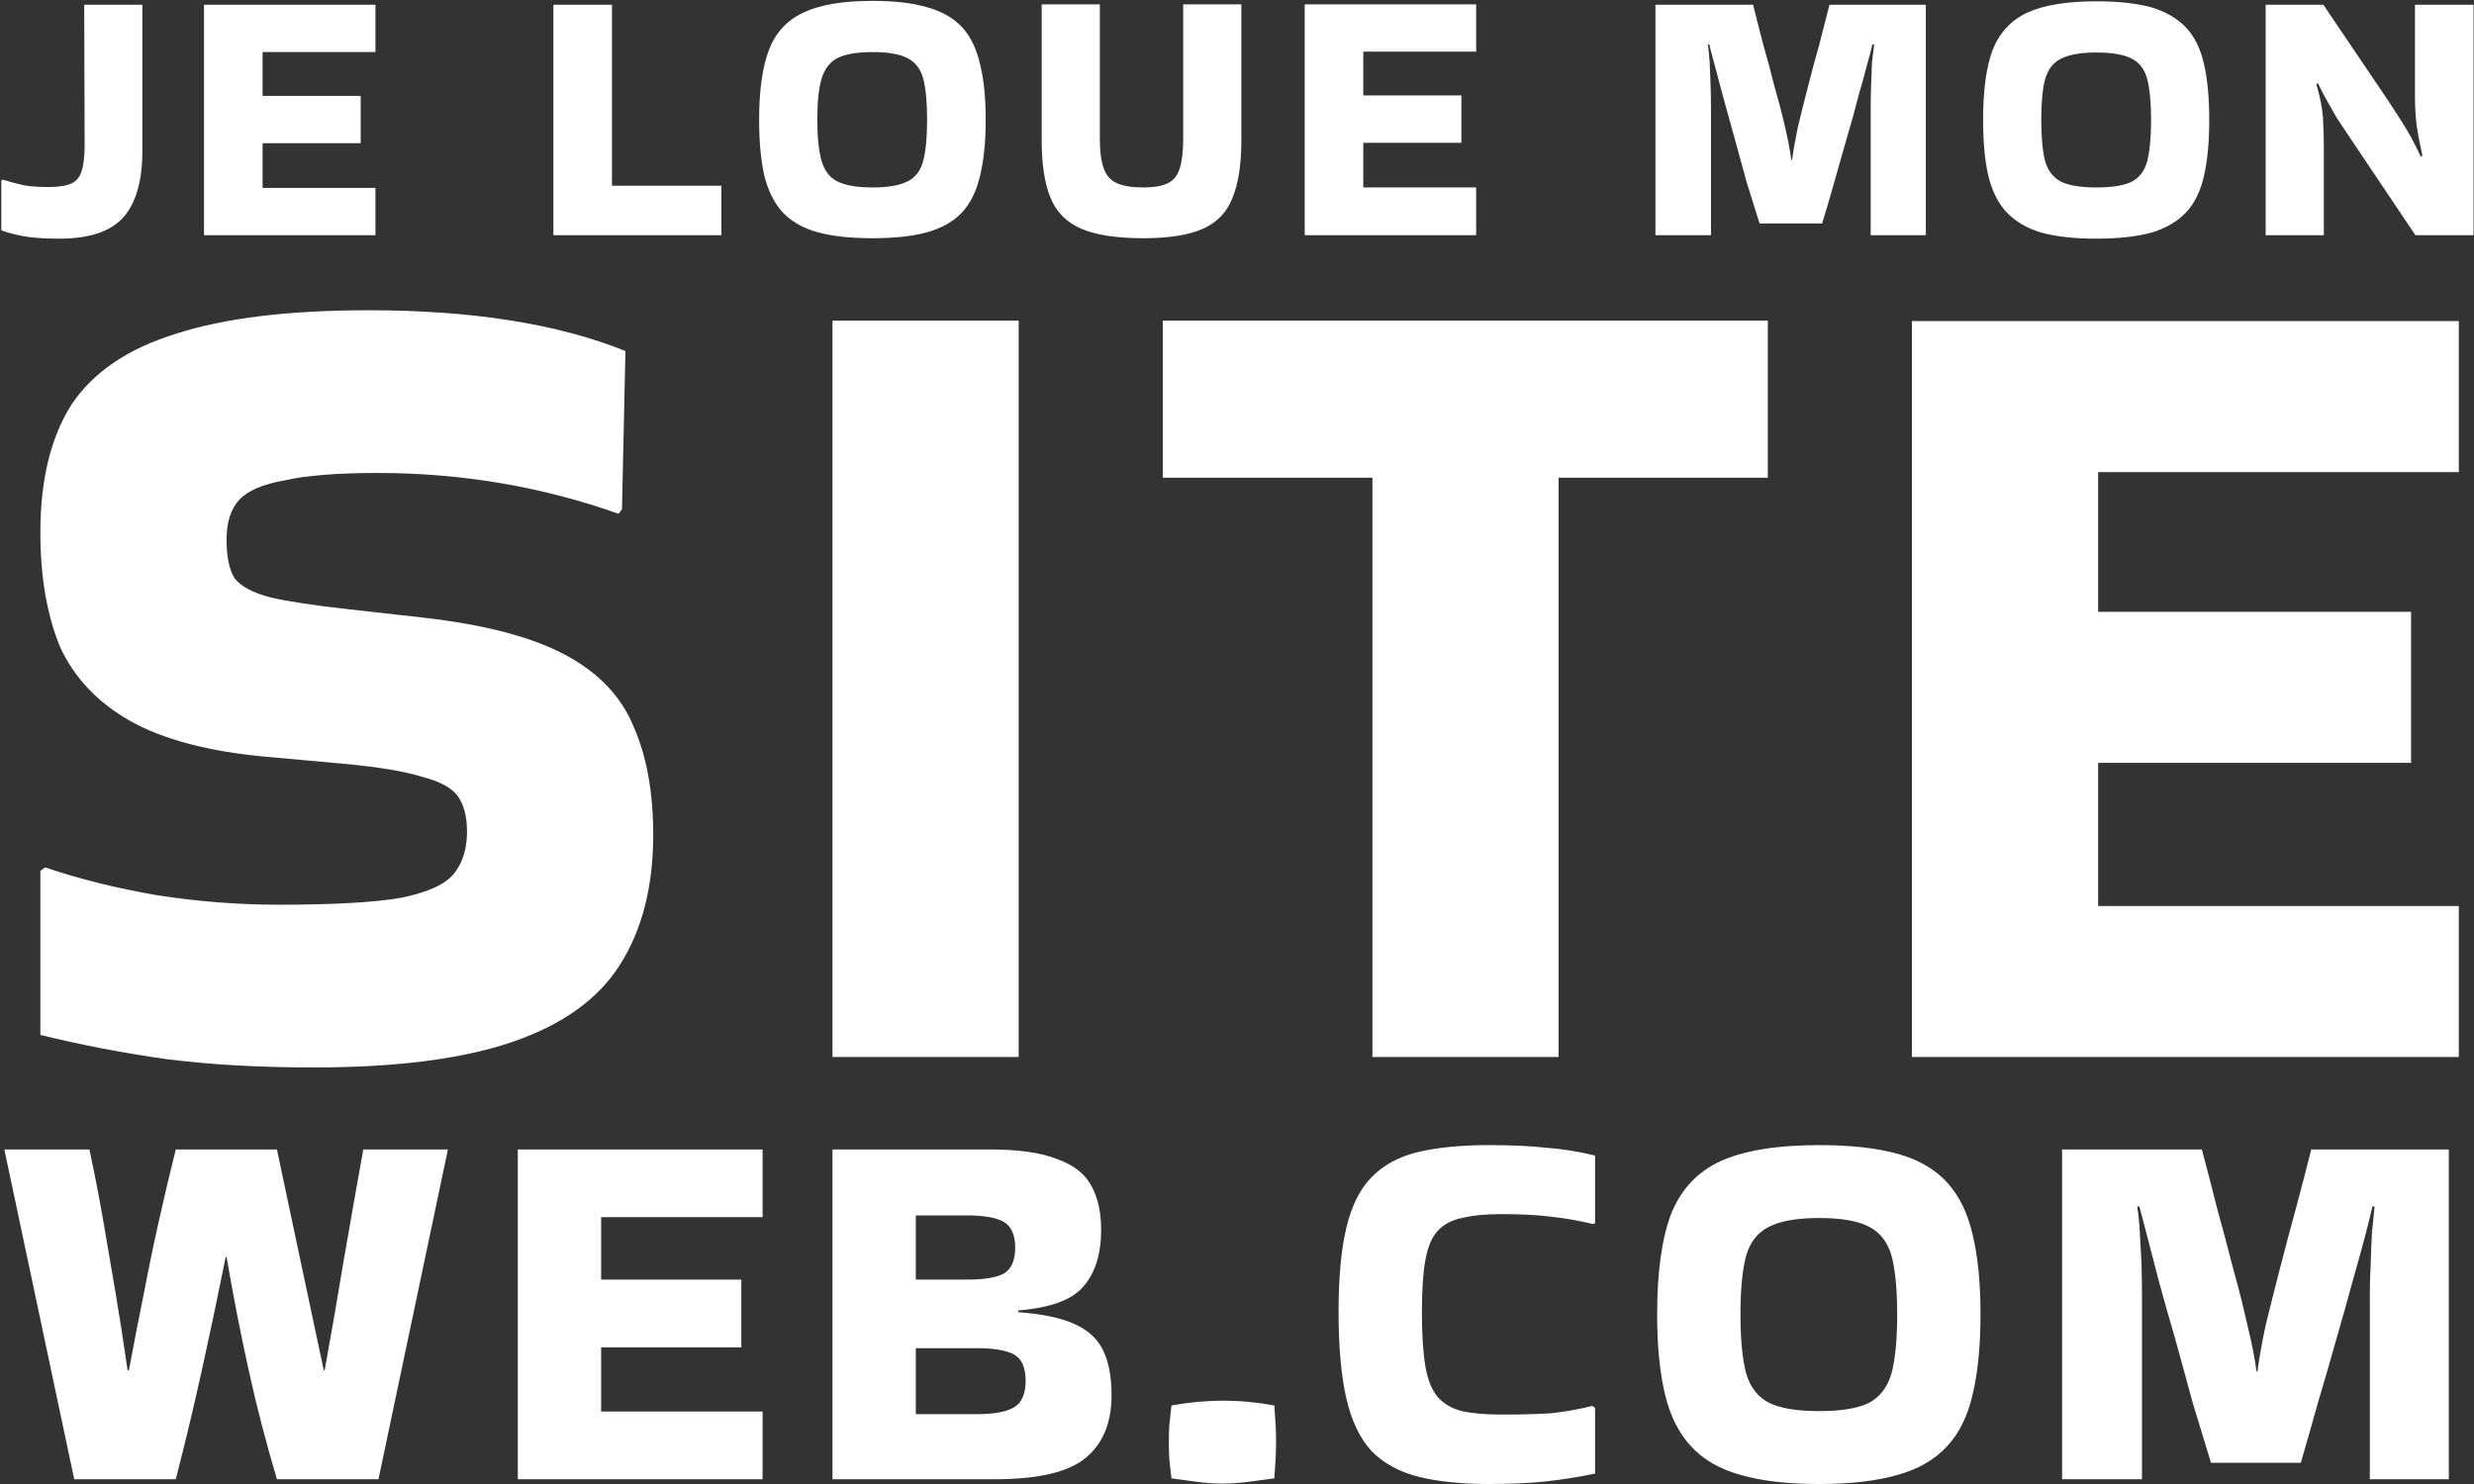 <svg version="1.2" xmlns="http://www.w3.org/2000/svg" viewBox="0 0 570 342" width="640" height="384">
	<rect x="0" y="0" width="570" height="342" fill="#333333" stroke="none"/>
	<title>Je Loue Mon Site Web</title>
	
	<style>
		.s0 { fill: #FFF } 
	</style>
	<path id="jelouemonsiteweb.com" fill-rule="evenodd" class="s0" d="m19.5 33.3l-0.1-32.2h13.4v33.7q0 10.2-4.3 15.2-4.4 5-14.8 5-4.3 0-7.2-0.4-3-0.4-6.2-1.5v-11.5l0.3-0.2q2.6 0.8 4.9 1.3 2.2 0.4 5.6 0.4 3.5 0 5.3-0.8 1.8-0.8 2.4-2.9 0.7-2.1 0.7-6.1zm67 20.9h-39.5v-53.1h39.5v10.9h-26v10.1h22.6v10.9h-22.6v10.3h26zm54.5-11.4h25.2v11.4h-38.7v-53.1h13.5zm33.9-15.3q0-10.1 2.3-16.1 2.3-5.9 7.9-8.5 5.7-2.7 15.9-2.7 7.7 0 12.7 1.5 5 1.4 8 4.6 2.9 3.2 4.1 8.5 1.3 5.2 1.3 12.7 0 7.7-1.3 13-1.2 5.2-4.1 8.4-3 3.2-8 4.6-5 1.4-12.7 1.4-7.6 0-12.7-1.4-5-1.4-8-4.6-2.9-3.2-4.2-8.4-1.2-5.3-1.2-13zm26.1 15.7q5.4 0 8.1-1.4 2.7-1.3 3.6-4.7 0.9-3.4 0.9-9.6 0-6-0.9-9.4-0.9-3.3-3.6-4.7-2.7-1.4-8.1-1.4-5.3 0-8.1 1.4-2.6 1.4-3.6 4.7-1 3.4-1 9.4 0 6.2 1 9.6 1 3.4 3.6 4.7 2.8 1.4 8.1 1.4zm71.6-42.2h13.4v31.3q0 8.3-2 13.2-1.9 5-6.8 7.2-4.9 2.2-13.8 2.2-9.2 0-14.3-2.2-5.1-2.2-7.1-7.2-2-4.9-2-13.2v-31.3h13.4v31.1q0 4.3 0.9 6.7 0.8 2.4 3 3.4 2.2 1 6.1 1 3.7 0 5.7-1 2-1 2.7-3.4 0.8-2.4 0.8-6.7zm67.5 53.2h-39.5v-53.2h39.5v10.9h-26v10.1h22.6v10.9h-22.6v10.3h26zm79.7-2.7h-14.4q-1.4-4.5-3-9.6-1.4-5.1-2.8-10.2-1.4-5-2.6-9.4-1.2-4.4-2-7.5-0.9-3.2-1.2-4.6l-0.3 0.1q0.2 1.5 0.4 4 0.1 2.5 0.2 5.2 0.1 2.7 0.1 5v29.7h-12.8v-53.1h22.5q1.1 4.4 2.4 9.4 1.4 4.8 2.6 9.7 1.4 4.8 2.4 9.2 1 4.3 1.4 7.4h0.2q0.4-3.1 1.3-7.4 1-4.3 2.3-9.2 1.2-4.9 2.6-9.7 1.3-5 2.4-9.4h22.2v53.1h-12.7v-29.7q0-2.3 0.1-5 0.1-2.7 0.2-5.2 0.3-2.5 0.5-4l-0.4-0.1q-0.3 1.4-1.2 4.6-0.8 3.1-2.1 7.6-1.1 4.4-2.6 9.4-1.4 5-2.9 10.2-1.4 5-2.8 9.5zm37.1-23.9q0-10.2 2.2-16.1 2.4-6 8-8.6 5.7-2.6 15.9-2.6 7.6 0 12.7 1.4 5 1.5 8 4.7 2.9 3.1 4.1 8.4 1.2 5.2 1.2 12.8 0 7.7-1.2 12.9-1.2 5.3-4.1 8.4-3 3.2-8 4.7-5.1 1.4-12.7 1.4-7.6 0-12.7-1.4-5-1.5-8-4.7-2.9-3.1-4.2-8.4-1.2-5.2-1.2-12.9zm26.1 15.6q5.4 0 8.1-1.3 2.7-1.4 3.6-4.7 0.9-3.5 0.9-9.6 0-6-0.9-9.4-0.9-3.4-3.6-4.7-2.7-1.4-8.1-1.4-5.3 0-8.1 1.4-2.7 1.3-3.7 4.7-0.9 3.4-0.9 9.4 0 6.1 0.9 9.6 1 3.3 3.7 4.7 2.8 1.3 8.1 1.3zm73.4-20.8v-21.3h13.5v53.1h-13.4l-15.1-22.5q-1.8-2.7-3-4.5-1.1-1.9-2.1-3.7-1.1-1.9-2.3-4.4l-0.3 0.4q1.2 4 1.5 7.5 0.2 3.5 0.2 6.7v20.5h-13.4v-53.1h13.3l15.2 22.5q1.7 2.6 2.9 4.5 1.2 1.9 2.2 3.7 1 1.9 2.2 4.4l0.3-0.4q-0.8-3.5-1.3-6.8-0.4-3.3-0.4-6.6zm-547.1 178.3l1.1-0.8q11.8 4 25.7 6.4 14.2 2.2 28.1 2.2 19.1 0 28.2-1.6 9.4-1.9 12.3-5.7 2.9-3.7 2.9-9.6 0-5.1-2.1-8.1-2.1-2.9-8.3-4.5-6.2-1.9-18.2-3l-17.7-1.6q-19.8-1.8-31.4-8.3-11.2-6.4-16.1-17.1-4.5-11-4.5-26.3 0-18.2 7.2-29.5 7.5-11.2 24.1-16.3 16.7-5.4 44.3-5.4 35.9 0 59.2 9.4l-0.8 36.5-0.8 1q-26.5-9.4-55.5-9.4-13.9 0-21.4 1.7-7.5 1.3-10.5 4.5-2.9 3.2-2.9 9.1 0 5.9 1.8 8.9 2.2 2.9 8.4 4.5 6.1 1.4 17.9 2.7l16.9 1.9q21.4 2.4 33 8.6 11.5 6.1 15.8 16.6 4.5 10.2 4.5 24.9 0 17.9-7.7 30-7.5 11.8-24.7 17.7-17.2 5.9-45.8 5.9-18.8 0-33.8-1.9-15-2.1-29.2-5.6zm225.4-126.8v169.7h-42.9v-169.7zm124.4 169.7h-42.9v-133.5h-48.3v-36.2h139.4v36.2h-48.2zm207.4 0h-126v-169.6h126v34.8h-83.1v32.2h72.1v34.8h-72.1v33h83.1zm-482.8 21.3h19.5l-16 76h-23.4q-3.8-12.8-6.5-25.1-2.7-12.2-5.1-26.1h-0.2q-2.8 13.9-5.5 26.1-2.7 12.3-6 25.1h-23.4l-16.1-76h19.6q1.8 8.4 3.2 16.5 1.4 8 2.8 16.4 1.4 8.3 2.8 18h0.3q1.8-9.7 3.5-18 1.6-8.4 3.4-16.4 1.8-8.1 3.9-16.5h23.3q2.7 12.8 5.4 25.5 2.7 12.7 5.4 25.4h0.2q2.3-12.7 4.4-25.4 2.2-12.7 4.5-25.5zm92 76h-56.4v-76h56.4v15.6h-37.2v14.4h32.3v15.6h-32.3v14.8h37.2zm80.4-19.4q0 9.6-6 14.5-5.9 4.9-20.9 4.9h-37.4v-76h36.2q10 0 15.5 2.2 5.7 2 7.9 6.1 2.3 4.1 2.3 10.2 0 8.4-4.1 13.1-3.9 4.6-15 5.5v0.4q8.2 0.6 12.9 2.7 4.7 2.1 6.6 6 2 4 2 10.4zm-33.3-41.4h-11.8v14.8h11.8q5.8 0 8.5-1.4 2.6-1.6 2.6-6 0-4.3-2.6-5.9-2.7-1.5-8.5-1.5zm2.4 30.6h-14.2v15.2h14.2q5.8 0 8.5-1.6 2.6-1.6 2.6-6.1 0-4.5-2.6-6-2.7-1.5-8.5-1.5zm68.4 13.2q0.2 2.6 0.3 4.5 0.1 1.8 0.1 3.9 0 1.9-0.1 3.9-0.1 1.9-0.3 4.5-3 0.4-6 0.8-3 0.4-6 0.4-2.9 0-5.8-0.4-2.9-0.4-5.9-0.8-0.3-2.4-0.5-4.4-0.1-2-0.1-3.9 0-1.8 0.1-3.9 0.2-2 0.5-4.6 6-1.1 11.9-1.1 5.9 0 11.8 1.1zm73.3 0.1l0.6 0.5v15.1q-5.8 1.2-11.3 1.8-5.5 0.6-13.1 0.6-9.7 0-16.4-1.7-6.6-1.7-10.7-5.9-4-4.3-5.8-12.1-1.8-7.8-1.8-20 0-11.8 1.8-19.4 1.8-7.5 5.8-11.6 4.1-4.2 10.7-5.8 6.7-1.6 16.4-1.6 7.6 0 13.1 0.6 5.5 0.4 11.3 1.8v15.6l-0.4 0.2q-5-1.2-9.7-1.7-4.7-0.6-11.5-0.6-5.5 0-9.1 0.9-3.5 0.7-5.6 3-2 2.2-2.8 6.7-0.8 4.4-0.8 11.9 0 7.8 0.8 12.6 0.8 4.6 2.8 7 2.1 2.4 5.6 3.3 3.6 0.8 9.1 0.8 6.7 0 11.4-0.3 4.8-0.5 9.6-1.7zm14.9-21.1q0-14.6 3.2-23.1 3.4-8.5 11.4-12.2 8.2-3.7 22.7-3.7 10.9 0 18.1 2 7.2 2 11.4 6.6 4.2 4.6 5.9 12.1 1.8 7.5 1.8 18.3 0 10.9-1.8 18.4-1.7 7.5-5.9 12-4.2 4.6-11.4 6.6-7.2 2.1-18.1 2.1-10.9 0-18.1-2.1-7.2-2-11.4-6.6-4.2-4.5-6-12-1.8-7.5-1.8-18.4zm37.3 22.3q7.7 0 11.5-1.9 3.8-2 5.2-6.8 1.3-4.9 1.3-13.6 0-8.7-1.3-13.5-1.4-4.8-5.2-6.7-3.8-2-11.5-2-7.6 0-11.5 2-3.9 1.9-5.3 6.7-1.3 4.8-1.3 13.5 0 8.7 1.3 13.6 1.4 4.8 5.3 6.8 3.9 1.9 11.5 1.9zm111 11.9h-20.7q-2-6.5-4.2-13.8-2-7.4-4-14.6-2.1-7.2-3.8-13.4-1.6-6.2-2.8-10.8-1.2-4.6-1.7-6.5l-0.5 0.1q0.4 2.2 0.6 5.8 0.2 3.5 0.4 7.4 0.1 3.9 0.1 7.1v42.5h-18.4v-76h32.2q1.7 6.4 3.5 13.5 1.9 6.9 3.7 13.9 1.9 6.8 3.3 13.1 1.5 6.1 2.1 10.7h0.2q0.6-4.6 1.9-10.7 1.5-6.1 3.3-13.1 1.8-7 3.7-13.9 1.9-7.1 3.5-13.5h31.7v76h-18.2v-42.5q0-3.2 0.2-7.1 0.1-3.9 0.3-7.4 0.4-3.6 0.6-5.8l-0.5-0.1q-0.4 1.9-1.6 6.5-1.2 4.6-3 10.9-1.7 6.3-3.8 13.5-2 7.2-4.2 14.5-2 7.2-3.9 13.7z"/>
</svg>